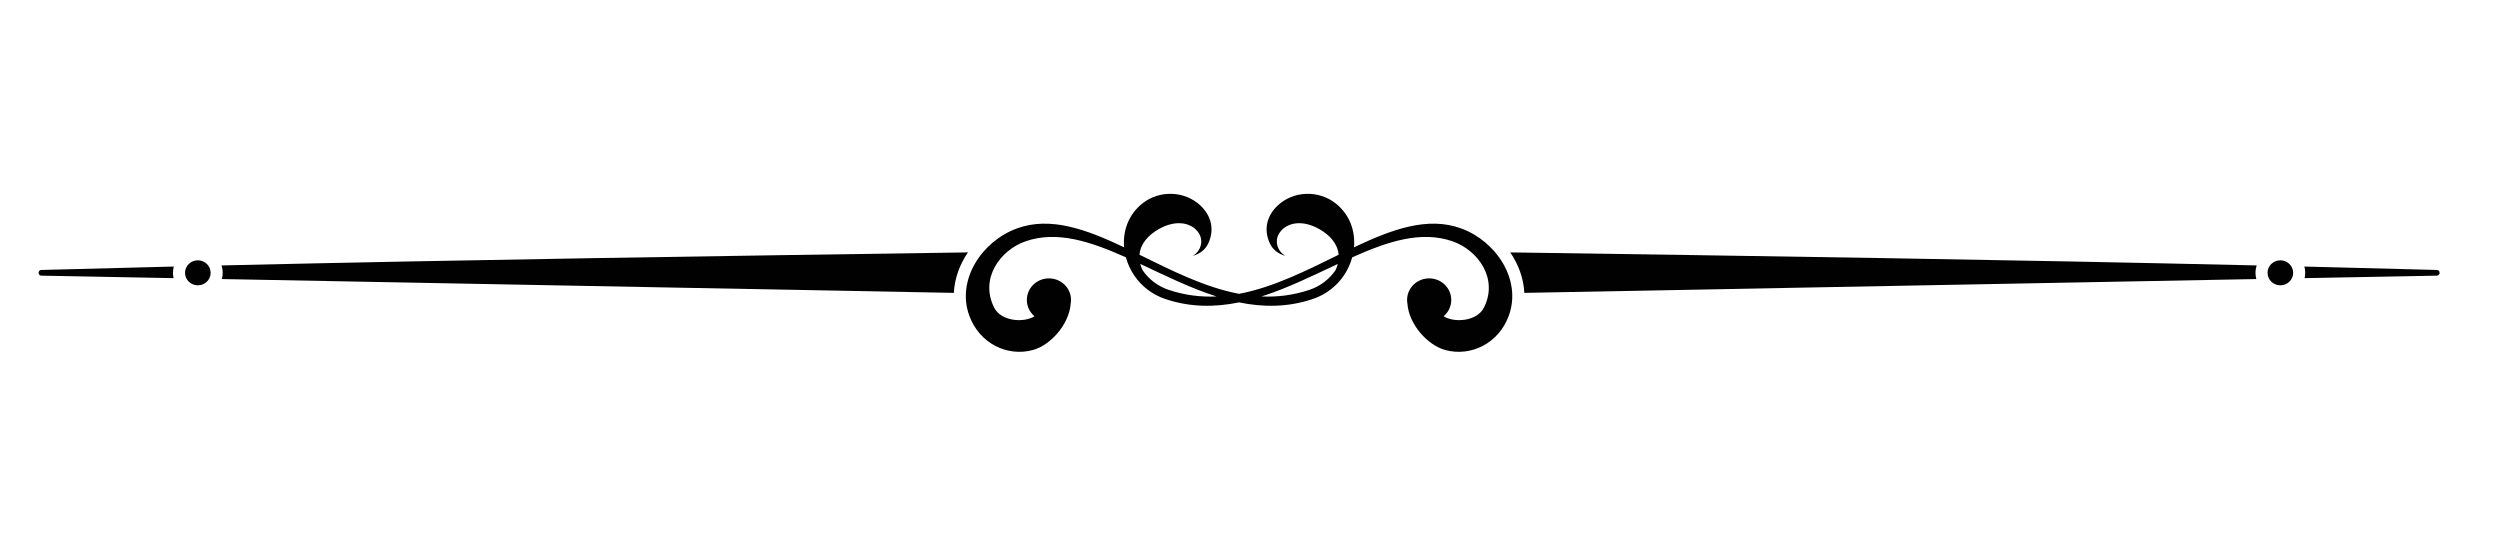 <?xml version="1.0" encoding="utf-8"?>
<!-- Generator: Adobe Illustrator 15.0.0, SVG Export Plug-In . SVG Version: 6.00 Build 0)  -->
<!DOCTYPE svg PUBLIC "-//W3C//DTD SVG 1.1//EN" "http://www.w3.org/Graphics/SVG/1.1/DTD/svg11.dtd">
<svg version="1.1" id="Layer_1" xmlns="http://www.w3.org/2000/svg" xmlns:xlink="http://www.w3.org/1999/xlink" x="0px" y="0px"
	 width="504px" height="108px" viewBox="0 0 504 108" enable-background="new 0 0 504 108" xml:space="preserve">
<g>
	<path fill-rule="evenodd" clip-rule="evenodd" fill="#010101" d="M8.319,54.424c8.907-0.246,17.815-0.475,26.723-0.688
		c-0.111,0.402-0.17,0.827-0.17,1.266c0,0.367,0.041,0.726,0.123,1.071l-26.67-0.501C7.6,55.557,7.596,54.446,8.319,54.424
		L8.319,54.424z M39.883,52.479c1.427,0,2.583,1.129,2.583,2.522c0,1.39-1.155,2.519-2.583,2.519c-1.424,0-2.583-1.129-2.583-2.519
		C37.299,53.608,38.459,52.479,39.883,52.479L39.883,52.479z M44.659,53.51c50.156-1.157,100.316-1.898,150.477-2.627
		c-1.665,2.441-2.699,5.255-2.836,8.161L44.726,56.257c0.111-0.399,0.17-0.82,0.17-1.256C44.896,54.479,44.811,53.979,44.659,53.51
		L44.659,53.51z"/>
	<path fill="#010101" d="M205.021,46.049c-7.041,2.565-12.235,10.339-9.624,17.553c2.053,5.68,7.698,8.346,12.81,6.967
		c3.575-0.964,7.323-5.164,7.638-9.308c0.07-0.377,0.092-0.772,0.057-1.175c-0.217-2.393-2.38-4.16-4.83-3.948
		c-2.449,0.21-4.259,2.321-4.043,4.714c0.106,1.172,0.676,2.191,1.519,2.902l0,0c-2.085,1.351-6.699,1.078-8.122-1.738
		c-2.96-5.857,1.214-11.584,6.305-13.361c6.334-2.214,13.098,0.019,20.252,3.223c0.342,1.259,0.893,2.482,1.643,3.604
		c1.479,2.213,3.672,3.908,6.255,4.782c5.094,1.724,10.067,1.688,14.911,0.697c4.844,0.991,9.818,1.026,14.911-0.697
		c2.584-0.874,4.775-2.569,6.256-4.782c0.75-1.121,1.301-2.345,1.643-3.604c7.154-3.204,13.92-5.437,20.252-3.223
		c5.091,1.777,9.264,7.504,6.306,13.361c-1.423,2.816-6.038,3.089-8.124,1.738l0,0c0.846-0.711,1.416-1.73,1.521-2.902
		c0.215-2.393-1.594-4.504-4.044-4.714c-2.449-0.212-4.612,1.556-4.828,3.948c-0.037,0.402-0.019,0.798,0.056,1.175
		c0.312,4.145,4.062,8.344,7.638,9.308c5.11,1.379,10.757-1.288,12.812-6.967c2.609-7.214-2.585-14.987-9.626-17.553
		c-6.771-2.468-13.973,0.192-21.599,3.81c0.291-3.279-0.85-6.585-3.671-8.833c-3.438-2.739-8.53-2.591-11.728,0.421
		c-2.21,2.084-2.846,4.867-1.568,7.614c0.633,1.364,1.774,2.13,3.141,2.533c-1.617-0.911-2.59-3.372-0.672-5.284
		c1.422-1.419,4.165-2.003,7.492-0.131c2.075,1.169,3.722,2.921,3.908,5.176c-6.404,3.142-13.099,6.558-20.075,7.878
		c-6.978-1.32-13.669-4.736-20.074-7.878c0.186-2.255,1.831-4.007,3.907-5.176c3.327-1.872,6.071-1.288,7.492,0.131
		c1.918,1.912,0.947,4.373-0.671,5.284c1.367-0.403,2.508-1.169,3.144-2.533c1.275-2.747,0.639-5.53-1.57-7.614
		c-3.198-3.012-8.288-3.16-11.728-0.421c-2.821,2.248-3.962,5.554-3.67,8.833C218.994,46.242,211.791,43.582,205.021,46.049
		L205.021,46.049z M229.883,53.209c4.954,2.318,10.087,4.874,15.386,6.558c-3.189,0.142-6.43-0.236-9.729-1.354
		c-2.16-0.732-3.992-2.148-5.233-3.999C230.121,54,229.983,53.598,229.883,53.209L229.883,53.209z M269.702,53.209
		c-0.098,0.389-0.239,0.791-0.425,1.204c-1.239,1.851-3.072,3.267-5.231,3.999c-3.3,1.118-6.541,1.496-9.73,1.354
		C259.613,58.083,264.746,55.528,269.702,53.209L269.702,53.209z"/>
	<path fill-rule="evenodd" clip-rule="evenodd" fill="#010101" d="M491.283,54.424c-8.908-0.246-17.814-0.475-26.723-0.688
		c0.111,0.402,0.17,0.827,0.17,1.266c0,0.367-0.044,0.726-0.121,1.071l26.67-0.501C492,55.557,492.008,54.446,491.283,54.424
		L491.283,54.424z M459.719,52.479c-1.428,0-2.581,1.129-2.581,2.522c0,1.39,1.153,2.519,2.581,2.519
		c1.426,0,2.582-1.129,2.582-2.519C462.301,53.608,461.145,52.479,459.719,52.479L459.719,52.479z M454.945,53.51
		c-50.16-1.157-100.319-1.898-150.479-2.627c1.663,2.441,2.699,5.255,2.837,8.161l147.571-2.787
		c-0.108-0.399-0.167-0.82-0.167-1.256C454.708,54.479,454.793,53.979,454.945,53.51L454.945,53.51z"/>
</g>
</svg>
